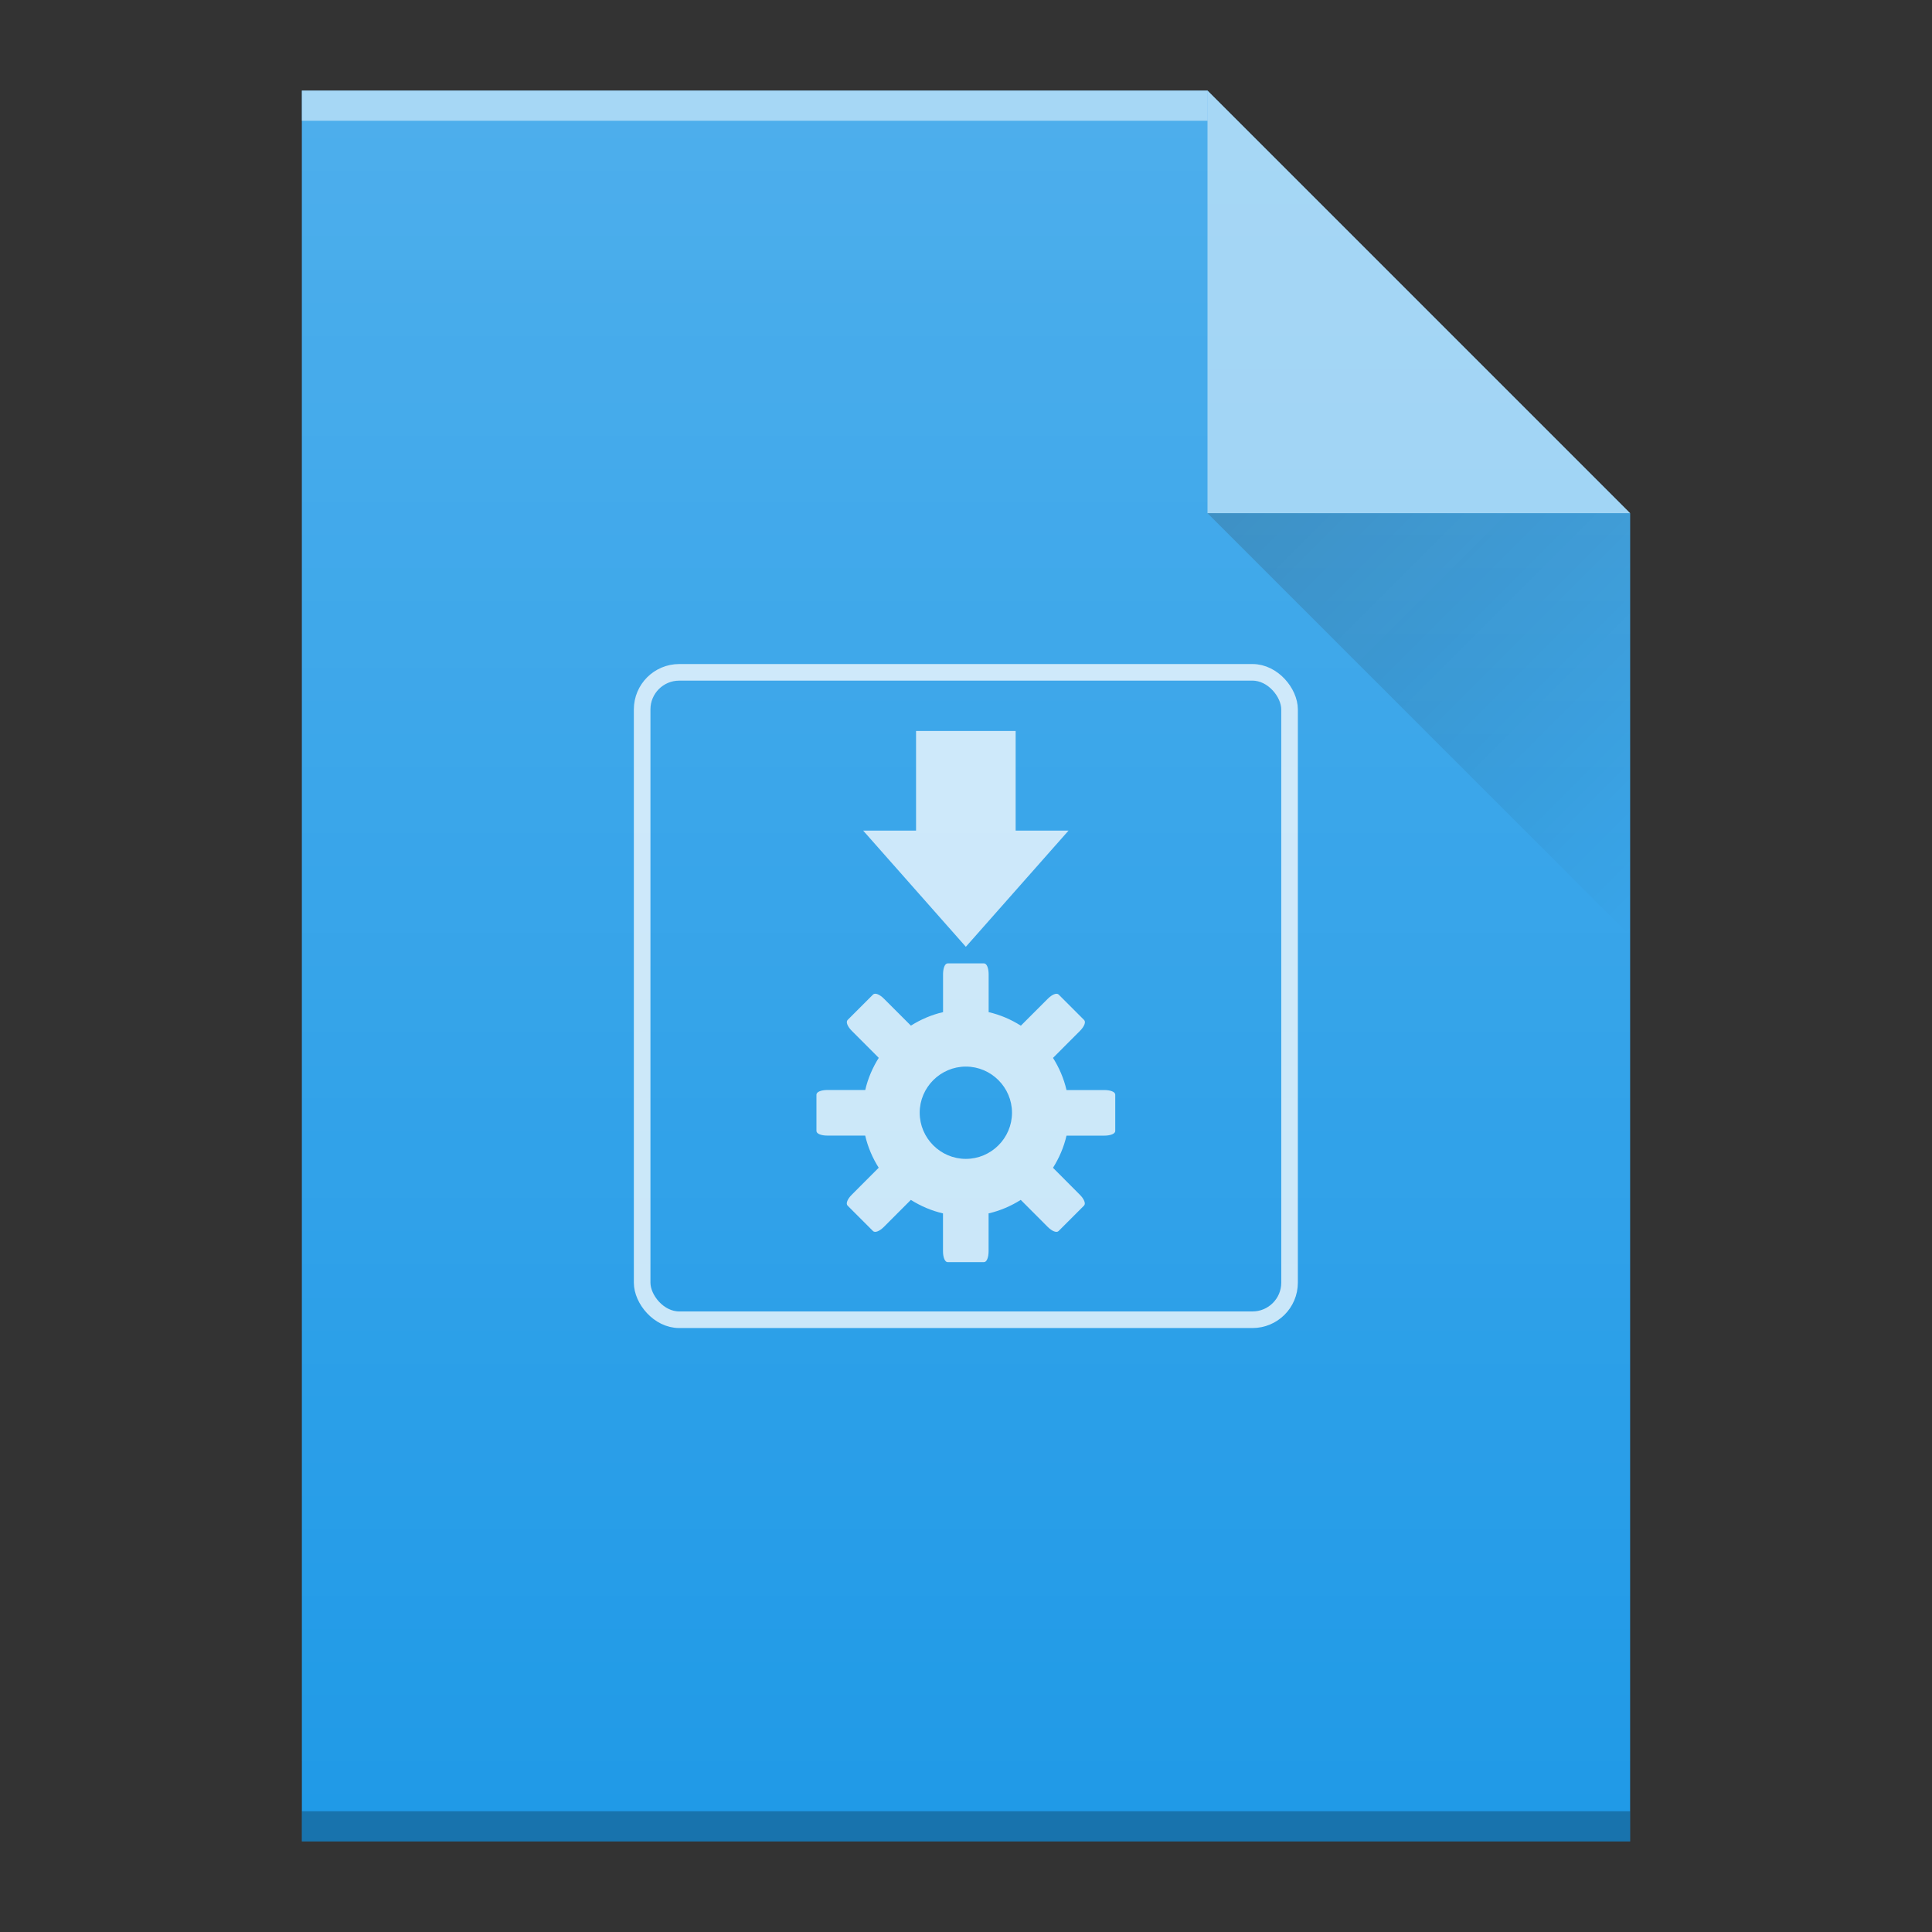 <?xml version="1.0" encoding="UTF-8" standalone="no"?>
<svg
   xmlns="http://www.w3.org/2000/svg"
   xmlns:xlink="http://www.w3.org/1999/xlink"
   width="64"
   height="64"
   viewBox="0 0 64 64">
  <rect x="0" y="0" width="64" height="64" fill="#333333" stroke="none"/>
  <defs>
    <linearGradient
       id="a"
       y1="17"
       y2="31"
       x1="40"
       x2="54"
       gradientUnits="userSpaceOnUse"
       gradientTransform="translate(238 78.36)">
      <stop
         stop-color="#060606"
         id="stop2" />
      <stop
         offset="1"
         stop-opacity="0"
         id="stop4" />
    </linearGradient>
    <linearGradient
       id="b"
       y1="392.36"
       y2="336.36"
       x2="0"
       gradientUnits="userSpaceOnUse"
       gradientTransform="translate(190-254)">
      <stop
         stop-color="#ffffff"
         stop-opacity="0"
         id="stop7" />
      <stop
         offset="1"
         stop-color="#ffffff"
         stop-opacity=".2"
         id="stop9" />
    </linearGradient>
    <path
       id="c"
       d="m248 139.36v-58h30l14 14v44h-14z" />
  </defs>
  <g
     transform="translate(-238-78.36)">
    <use
       fill="#209ae7"
       xlink:href="#c" />
    <g
       color-rendering="auto"
       color-interpolation-filters="linearRGB"
       shape-rendering="auto"
       image-rendering="auto"
       text-rendering="auto"
       color-interpolation="sRGB"
       color="#000000"
       transform="scale(1-1)">
      <rect
         opacity=".5"
         x="248"
         y="-82.36"
         width="30"
         fill="#ffffff"
         height="1" />
      <rect
         opacity=".25"
         x="248"
         y="-139.36"
         width="44"
         height="1" />
    </g>
    <g
       fill-rule="evenodd">
      <path
         opacity=".5"
         fill="#ffffff"
         d="m292 95.36l-14-14v14z" />
      <path
         opacity=".2"
         fill="url(#a)"
         d="m278 95.36l14 14v-14z" />
    </g>
    <use
       fill="url(#b)"
       xlink:href="#c" />
  </g>
  <g
     transform="matrix(1.833,0,0,1.833,2.667,3.667)">
    <rect
       width="11.7"
       height="11.7"
       rx="0.67"
       ry="0.67"
       x="10.15"
       y="10.15"
       style="fill:none;fill-opacity:1;stroke:#ffffff;stroke-width:0.3;stroke-linecap:round;stroke-linejoin:round;stroke-miterlimit:4;stroke-dasharray:none;stroke-dashoffset:0;stroke-opacity:.75" />
    <path
       d="m 15.1,11.21 v 1.8 h -0.956 l 1.856,2.1 1.856,-2.1 h -0.956 v -1.8 z"
       style="display:inline;overflow:visible;visibility:visible;fill:#ffffff;fill-opacity:.75;fill-rule:nonzero;stroke:none;stroke-width:0.301;marker:none;enable-background:accumulate" />
    <path
       style="display:inline;overflow:visible;visibility:visible;fill:#ffffff;fill-opacity:.75;fill-rule:nonzero;stroke:none;stroke-width:0.301;marker:none;enable-background:accumulate"
       d="m 15.672,15.41 c -0.052,0 -0.084,0.088 -0.084,0.197 v 0.684 c -0.209,0.048 -0.405,0.133 -0.581,0.244 l -0.487,-0.487 c -0.077,-0.077 -0.16,-0.112 -0.197,-0.075 l -0.459,0.459 c -0.037,0.037 -0.002,0.12 0.075,0.197 l 0.487,0.488 c -0.111,0.176 -0.196,0.372 -0.244,0.581 H 13.497 c -0.108,0 -0.197,0.033 -0.197,0.084 v 0.656 c 0,0.052 0.088,0.084 0.197,0.084 h 0.684 c 0.048,0.209 0.133,0.405 0.244,0.581 l -0.487,0.488 c -0.077,0.077 -0.112,0.16 -0.075,0.197 l 0.459,0.459 c 0.037,0.037 0.12,0.002 0.197,-0.075 l 0.487,-0.488 c 0.176,0.111 0.372,0.196 0.581,0.244 v 0.684 c 0,0.108 0.033,0.197 0.084,0.197 h 0.656 c 0.052,0 0.084,-0.088 0.084,-0.197 v -0.684 c 0.209,-0.048 0.405,-0.133 0.581,-0.244 l 0.487,0.488 c 0.077,0.077 0.16,0.112 0.197,0.075 l 0.459,-0.459 c 0.037,-0.037 0.002,-0.12 -0.075,-0.197 L 17.575,19.104 c 0.111,-0.176 0.196,-0.372 0.244,-0.581 h 0.684 c 0.108,0 0.197,-0.033 0.197,-0.084 v -0.656 c 0,-0.052 -0.088,-0.084 -0.197,-0.084 h -0.684 c -0.048,-0.209 -0.133,-0.405 -0.244,-0.581 l 0.487,-0.488 c 0.077,-0.077 0.112,-0.16 0.075,-0.197 l -0.459,-0.459 c -0.037,-0.037 -0.12,-0.002 -0.197,0.075 l -0.487,0.487 C 16.818,16.424 16.621,16.339 16.412,16.291 v -0.684 c 0,-0.108 -0.033,-0.197 -0.084,-0.197 z M 16,17.275 c 0.459,0 0.834,0.376 0.834,0.834 0,0.459 -0.376,0.834 -0.834,0.834 -0.459,0 -0.834,-0.376 -0.834,-0.834 0,-0.459 0.376,-0.834 0.834,-0.834 z" />
  </g>
</svg>
